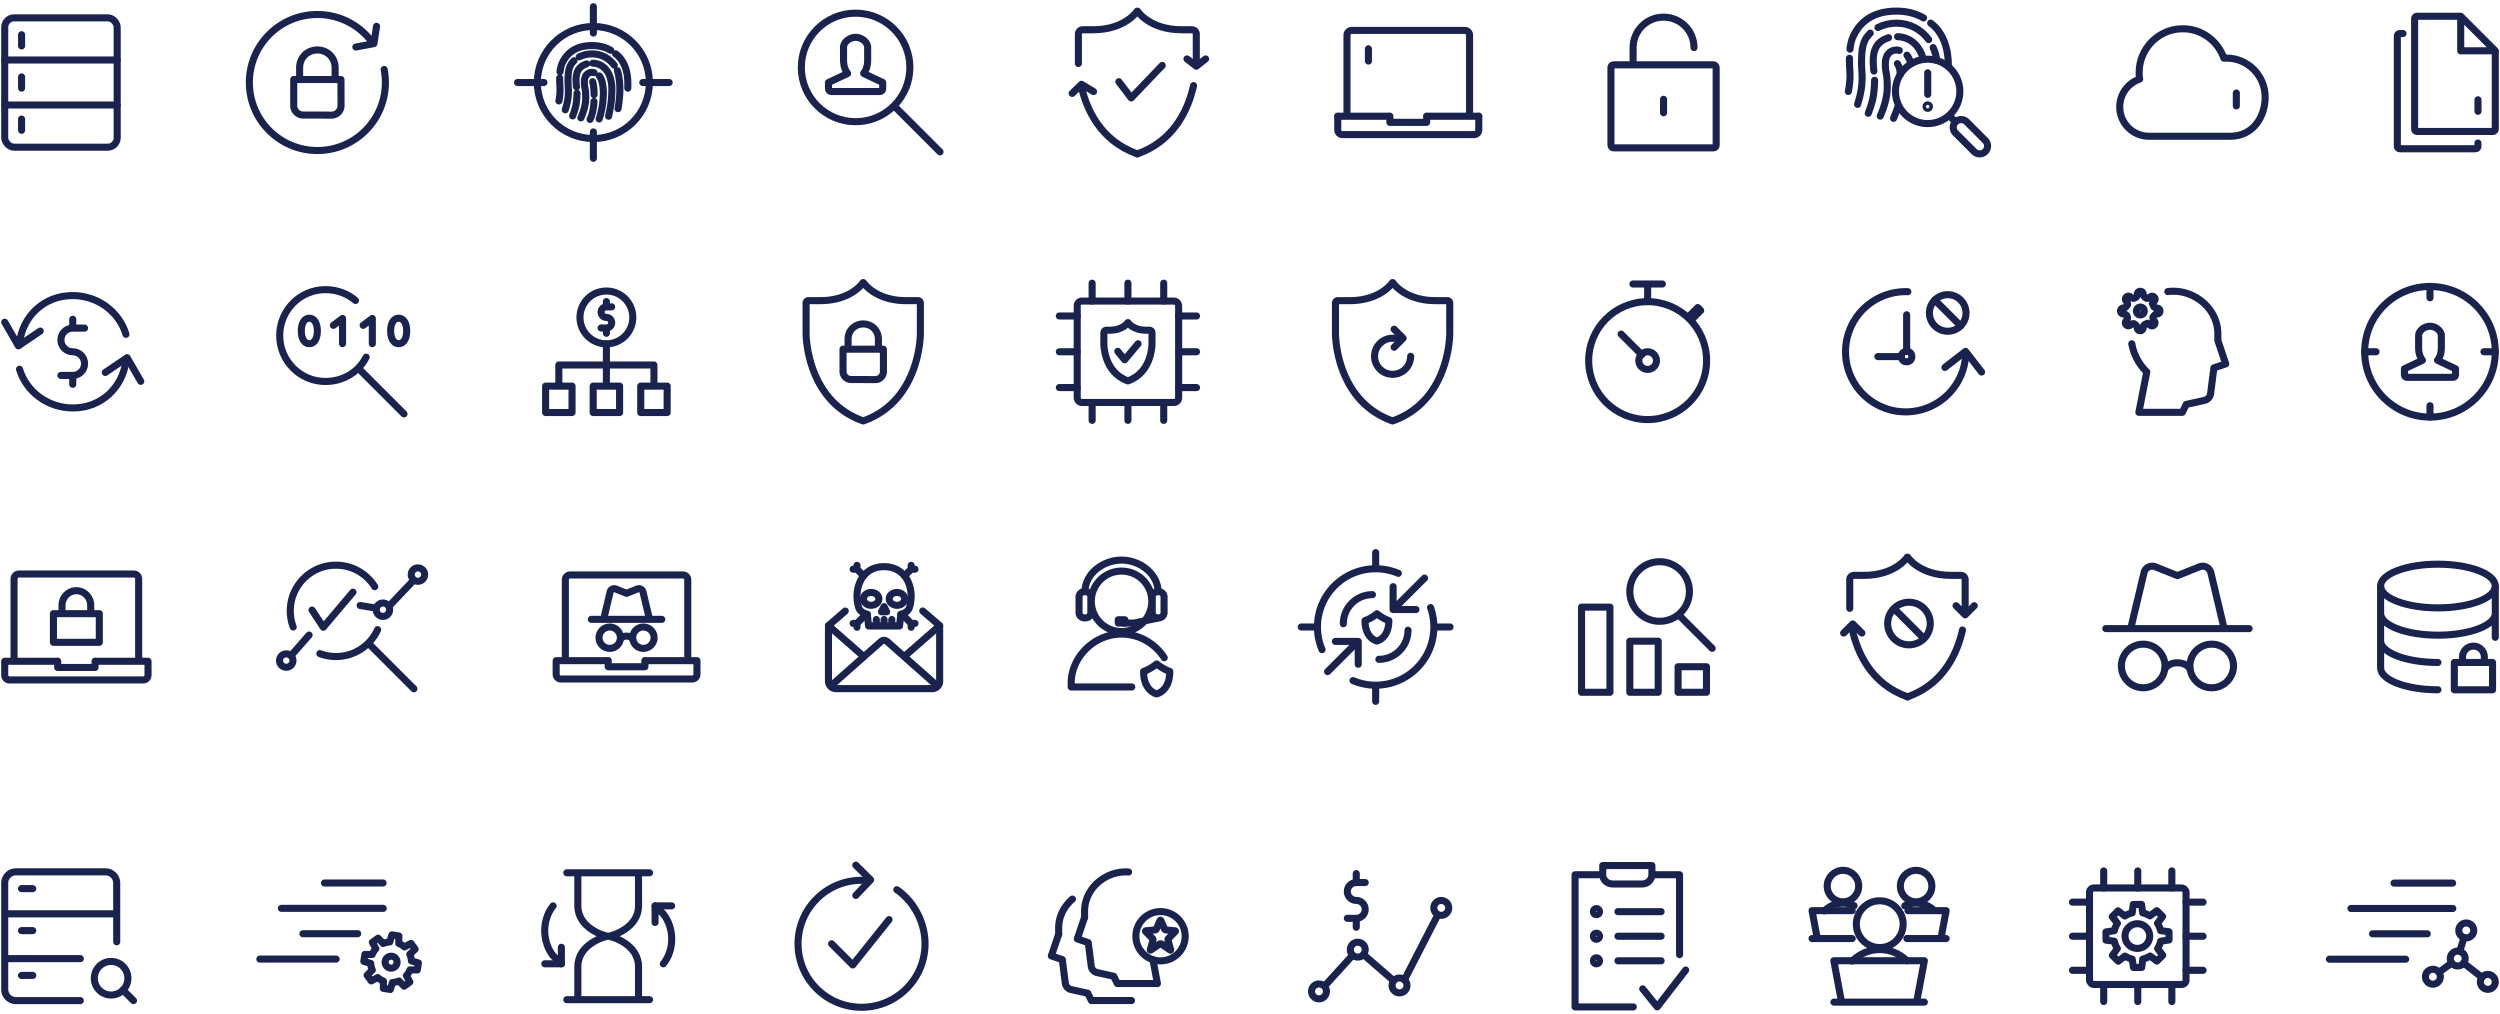 <svg xmlns="http://www.w3.org/2000/svg" id="Layer_1" viewBox="0 0 1060 429.933"><defs><style>.cls-monotone1{fill:none;stroke:#19234d;stroke-linecap:round;stroke-linejoin:round;stroke-width:3px}</style></defs><path d="M1058 21.923V54.75c0 .55-.45 1-1 1h-32.203c-.55 0-1-.45-1-1V7.889c0-.55.45-1 1-1h18.002" class="cls-monotone1"/><path d="m1050.636 60.636.02 1.443c.008.55-.436 1-.986 1h-32.203c-.55 0-1-.45-1-1V15.218c0-.55.45-1 1-1h1.409M1058 21.547h-14.658V6.889L1058 21.547zM1050.671 42.313V47.2M945.682 57.771c9.493 0 14.744-8.123 14.744-16.572 0-9.156-7.359-16.573-16.443-16.573-.348 0-.699.02-1.047.06-2.529-7.27-9.372-12.489-17.449-12.489-10.212 0-18.498 8.346-18.498 18.642 0 .933.084 1.823.228 2.715-4.911 1.635-8.448 6.296-8.448 11.786 0 6.855 5.532 12.43 12.33 12.43h34.583M948.201 39.437v5.46" class="cls-monotone1"/><rect width="44.609" height="35.217" x="683.042" y="27.488" class="cls-monotone1" rx="1.105" ry="1.105"/><path d="M692.433 27.333v-7.157M692.433 20.176c0-7.13 5.782-12.913 12.913-12.913s12.913 5.783 12.913 12.913M705.346 42.088v5.736M571.112 49.281V14.909c0-1.109.9-2.021 1.999-2.021h47.991c1.099 0 1.999.911 1.999 2.021v34.372M567.213 49.281h21.922M605.079 49.281h21.922" class="cls-monotone1"/><path d="M627.001 49.281v5.849c0 1.071-.897 1.95-1.993 1.95h-55.802c-1.095 0-1.993-.878-1.993-1.95v-5.849" class="cls-monotone1"/><path d="M604.905 49.281v2.6h-15.597v-2.6M580.21 20.687v5.199M819.66 20.176c.882 2.082 1.424 3.769 1.424 5.307M796.256 11.657c2.36-1.192 5.053-1.836 7.913-1.836h0c5.573 0 10.516 2.741 13.586 6.978M787.617 44.251c2.912-9.049 1.674-13.304 1.674-17.276 0-7.019.687-9.973 3.689-12.931M804.572 15.56c5.968.187 9.454 4.46 10.756 9.012M794.54 30.136s-.195-.715-.29-3.162c-.248-6.366 1.831-9.439 6.489-11.002M792.143 48.031c1.426-3.604 2.035-6.298 2.232-7.777.496-3.731.454-6.218.454-6.218M808.55 23.391c.829.974 1.524 2.901 1.767 3.63M797.226 49.232c.854-2.037 2.976-7.082 2.976-12.14 0-6.879-.826-5.536-.826-10.074 0-3.488 1.695-5.817 4.794-5.817.386 0 .806.021 1.131.188M805.702 31.636c0-3.076-1.223-4.662-1.223-4.662M802.867 50.181s1.297-3.162 2.066-5.469M818.597 9.792c5.41 4.031 7.527 10.86 7.527 18.225h0" class="cls-monotone1"/><path d="M784.393 20.841c.228-1.974.648-3.826 1.365-5.375 3.466-7.498 9.939-10.749 18.412-10.749h0c4.447 0 8.269 1.049 11.415 2.893M783.691 38.795c.551-2.752.845-5.575.64-8.785a71.209 71.209 0 0 1-.166-5.311M826.643 49.167l2.184 2.184M837.024 64.273l-7.874-7.876a3.34 3.34 0 1 1 4.725-4.724l7.874 7.875a3.34 3.34 0 1 1-4.725 4.725Z" class="cls-monotone1"/><circle cx="817.325" cy="38.752" r="13.65" class="cls-monotone1"/><path d="M817.355 40.033v-9.166" class="cls-monotone1"/><circle cx="817.355" cy="45.206" r=".75" class="cls-monotone1"/><path d="m150.87 19.936 7.671-1.433 1.107-7.345" class="cls-monotone1"/><path d="M162.879 29.449c.348 1.791.531 3.642.531 5.535 0 15.929-12.913 28.842-28.842 28.842s-28.842-12.913-28.842-28.842 12.913-28.842 28.842-28.842c9.434 0 17.811 4.53 23.073 11.533" class="cls-monotone1"/><path d="m140.589 48.809-12.044-.031a4.01 4.01 0 0 1-4.009-4.011V33.73h20.033l.031 11.068a4.011 4.011 0 0 1-4.011 4.011ZM127.044 33.73v-5.016c0-4.248 3.276-7.524 7.524-7.524h0c4.248 0 7.524 3.276 7.524 7.524v5.016M454.61 39.599l3.946-3.846 5.107 3.077M511.172 24.986l-3.946 3.076-3.946-3.076M482.233 65.238c15.997-5.636 21.756-19.524 23.828-28.939" class="cls-monotone1"/><path d="M507.226 26.917V14.418c0-.988-.808-1.796-1.796-1.796h-4.32M482.233 65.238c-15.994-5.636-21.754-19.525-23.827-28.939M457.241 26.917V14.418c0-.988.808-1.796 1.796-1.796h4.324M463.425 12.622c13.663 0 18.743-7.892 18.743-7.892h.131s5.084 7.892 18.743 7.892M492.784 27.741l-13.156 13.791-5.231-6.895M275.339 34.984c0-13.106-10.643-23.752-23.752-23.752s-23.752 10.647-23.752 23.752 10.643 23.752 23.752 23.752 23.752-10.632 23.752-23.752ZM251.587 14.026V2.849M251.587 67.12V55.942M272.545 34.984h11.177M219.451 34.984h11.178" class="cls-monotone1"/><path d="M261.748 29.975c.608 1.434 1.328 5.554.987 10.431-.193 2.753-.683 5.662-.683 5.662M245.628 24.107c1.625-.821 3.481-1.264 5.45-1.264h0c3.839 0 7.243 1.888 9.358 4.806M239.677 46.557c2.006-6.233 1.153-9.164 1.153-11.899 0-4.834.473-6.869 2.541-8.906M251.356 26.795c4.11.129 6.512 3.072 7.408 6.208.791 2.764.724 4.248.598 7.404-.085 2.134-.384 4.747-1.324 8.885M244.446 36.835s-.134-.493-.2-2.178c-.171-4.385 1.261-6.502 4.469-7.578M242.794 49.16c.982-2.482 1.402-4.338 1.537-5.357.342-2.57.313-4.283.313-4.283" class="cls-monotone1"/><path d="M254.096 32.189c.571.671 1.025 1.684 1.281 2.904.533 2.539.598 4.587.153 8.842-.063.608-.659 4.362-1.484 6.511M246.296 49.988c.588-1.403 2.05-4.878 2.05-8.362 0-4.738-.569-3.813-.569-6.939 0-2.402 1.168-4.007 3.302-4.007.266 0 .555.014.779.129M251.889 40.145c0-3.686-.598-5.488-.598-5.488M250.181 50.641s1.494-2.744 1.665-7.622M261.015 22.822c3.726 2.776 5.185 7.48 5.185 12.553h0c0 .681-.003 1.349-.007 2.004M237.456 30.433c.157-1.36.446-2.635.94-3.702 2.387-5.164 6.846-7.404 12.681-7.404h0c3.063 0 5.696.723 7.863 1.993M236.973 42.799c.38-1.896.582-3.84.441-6.051a48.979 48.979 0 0 1-.114-3.658" class="cls-monotone1"/><circle cx="362.774" cy="28.592" r="23.011" class="cls-monotone1"/><path d="m379.916 45.734 18.653 18.653M357.663 19.644l-.002 5.752M367.888 25.396l-.004-5.752M367.888 19.644c-.367-2.18-2.87-3.835-5.114-3.835v.004c-2.247 0-4.748 1.654-5.114 3.831M367.878 25.396s.242 3.243-1.698 5.753M357.669 25.396s-.242 3.243 1.695 5.753M374.28 34.984h0l-8.1-3.835M359.365 31.179l-8.096 3.805M351.269 34.984v2.602c0 .682.552 1.233 1.233 1.233h20.544c.682 0 1.233-.552 1.233-1.233v-2.602" class="cls-monotone1"/><rect width="47.685" height="54.838" x="2" y="7.565" class="cls-monotone1" rx="4" ry="4"/><path d="M2 25.447h47.685M9.153 14.718v4.768M9.153 32.6v4.768M9.153 50.482v4.768M2 44.521h47.685M30.842 149.15c-2.768 0-5.016-2.246-5.016-5.016s2.248-5.016 5.016-5.016h5.016M30.842 149.15c2.772 0 5.016 2.246 5.016 5.016s-2.244 5.016-5.016 5.016h-5.016M30.842 135.356v3.762M30.842 159.182v3.762M17.048 140.372l-9.251 6.27L2 136.61" class="cls-monotone1"/><path d="M8.27 145.388c1.374-11.325 10.403-20.064 22.494-20.064 10.732 0 19.795 6.932 22.65 16.416M44.636 157.928l9.251-6.27 5.797 10.032" class="cls-monotone1"/><path d="M53.414 152.912c-1.374 11.325-10.403 20.064-22.494 20.064-10.732 0-19.795-6.932-22.65-16.416M150.724 127.385c-3.409-2.899-7.867-4.581-12.744-4.581-10.704 0-19.385 8.72-19.385 19.473s8.681 19.473 19.385 19.473c7.532 0 14.062-4.009 17.271-10.309M151.967 156.175l19.32 19.322" class="cls-monotone1"/><path d="M134.557 140.322c0-2.977-1.146-5.392-3.399-5.392s-3.399 2.415-3.399 5.392 1.149 5.392 3.399 5.392 3.399-2.415 3.399-5.392ZM172.433 140.322c0-2.977-1.146-5.392-3.399-5.392s-3.399 2.415-3.399 5.392 1.149 5.392 3.399 5.392 3.399-2.415 3.399-5.392ZM141.355 137.944l3.885-2.913v10.683M153.98 137.944l3.885-2.913v10.683M808.916 123.678c-9.443-.333-18.702 4.619-23.43 13.53-6.595 12.432-1.864 27.858 10.57 34.454 12.431 6.594 27.86 1.862 34.454-10.57a25.382 25.382 0 0 0 2.971-11.42" class="cls-monotone1"/><path d="m824.648 155.781 8.755-6.789.242.312 6.548 8.444M808.41 148.978v-15.512M806.194 151.194h-9.972" class="cls-monotone1"/><circle cx="808.41" cy="151.194" r="2.216" class="cls-monotone1"/><path d="m831.301 138.162-10.942-10.944" class="cls-monotone1"/><circle cx="825.833" cy="132.693" r="7.756" class="cls-monotone1"/><path d="m1025.5 141.927-.002 5.418M1035.126 147.345l-.002-5.418M1035.126 141.927c-.344-2.053-2.702-3.612-4.814-3.612v.003c-2.113 0-4.47 1.559-4.814 3.608M1035.118 147.345s.228 3.054-1.597 5.417M1025.506 147.345s-.228 3.054 1.599 5.417M1041.146 156.373h0l-7.625-3.611M1027.105 152.762l-7.628 3.611M1019.477 156.373v2.612c0 .55.45 1 1 1h19.669c.55 0 1-.45 1-1v-2.612" class="cls-monotone1"/><circle cx="1030.312" cy="149.15" r="27.688" class="cls-monotone1"/><path d="M1030.312 121.462v4.816M1030.312 172.023v4.816M1058 149.15h-4.815M1007.439 149.15h-4.815M903.885 145.758c1.38 7.683 6.346 11.896 6.346 11.896l-3.348 17.167h18.416l1.674-3.348 7.678-1.711a3.412 3.412 0 0 0 2.646-2.899l1.395-10.867 5.022-1.711-3.348-9.936M940.365 144.348v-2.823c0-10.104-8.998-18.045-18.904-18.045-.78 0-1.548.05-2.302.149M902.001 134.424c.165.298.028.899-.306 1.337l-.324.424a1.182 1.182 0 0 0 .099 1.504l.127.127c.388.39 1.068.443 1.511.117l.436-.32c.443-.326 1.047-.471 1.343-.322s1.183.862 1.255 1.407l.069.524c.072.545.581.993 1.131.995h.178c.55.003 1.068-.441 1.151-.984l.082-.538c.083-.544.397-1.057.698-1.141l.268-.109.288-.118.536-.293.8.601.429.323a1.192 1.192 0 0 0 1.508-.103l.127-.126c.39-.388.444-1.068.12-1.512l-.322-.441c-.324-.444-.467-1.051-.316-1.349s.862-1.188 1.408-1.256l.516-.064a1.17 1.17 0 0 0 .996-1.123v-.177a1.195 1.195 0 0 0-.984-1.149l-.536-.081c-.544-.082-1.059-.396-1.144-.697l-.111-.273-.122-.305-.312-.559.616-.789.321-.41a1.166 1.166 0 0 0-.089-1.497l-.127-.127a1.177 1.177 0 0 0-1.501-.104l-.42.319c-.438.333-1.044.478-1.347.323s-1.209-.874-1.28-1.419l-.068-.525a1.176 1.176 0 0 0-1.128-.995h-.18a1.19 1.19 0 0 0-1.144.986l-.077.53c-.079.544-.396 1.06-.704 1.147l-.275.113-.296.12c-.296.163-.897.024-1.334-.309l-.425-.323a1.186 1.186 0 0 0-1.505.099l-.127.127a1.184 1.184 0 0 0-.108 1.504l.319.424c.331.439.476 1.045.322 1.345s-.871 1.203-1.416 1.275l-.524.069a1.18 1.18 0 0 0-.995 1.13v.175c-.002.55.441 1.069.985 1.152l.541.083c.544.084 1.056.396 1.139.694l.109.269.12.295Z" class="cls-monotone1"/><path d="M905.849 131.868c0 .922.745 1.668 1.668 1.668s1.668-.746 1.668-1.668a1.667 1.667 0 1 0-3.336 0ZM590.468 178.478c24.464-8.619 24.227-37.148 24.227-37.148M614.695 141.33v-12.857c0-.55-.45-1-1-1h-4.928M590.468 178.478c-24.46-8.619-24.227-37.148-24.227-37.148M566.241 141.33v-12.857c0-.55.45-1 1-1h4.932M572.236 127.474c13.244 0 18.169-7.651 18.169-7.651h.127s4.929 7.651 18.169 7.651M598.119 151.063a7.65 7.65 0 0 1-7.648 7.651 7.655 7.655 0 0 1-7.653-7.651c0-4.224 3.432-7.651 7.653-7.651l3.825.085" class="cls-monotone1"/><path d="m591.106 147.238 3.825-3.826-3.825-3.825" class="cls-monotone1"/><circle cx="698.602" cy="152.9" r="3.749" class="cls-monotone1"/><path d="M698.602 127.904v-7.499M692.353 120.405h12.499" class="cls-monotone1"/><circle cx="698.602" cy="152.9" r="24.996" class="cls-monotone1"/><path d="m716.1 134.153 3.749-3.75 1.25 1.25-3.749 3.749M687.354 141.651l8.749 8.749M257.109 154.752v-8.961M257.109 162.892v-8.14M277.273 162.892v-8.14M236.945 162.892v-8.14M236.945 154.752h40.328M251.508 163.712h11.202v11.203h-11.202zM271.672 163.712h11.202v11.203h-11.202zM231.343 163.712h11.202v11.203h-11.202z" class="cls-monotone1"/><circle cx="257.109" cy="134.587" r="11.202" class="cls-monotone1"/><path d="M257.109 134.587a2.24 2.24 0 1 1 0-4.48h2.24M257.109 134.587a2.24 2.24 0 0 1 0 4.48h-2.24M257.109 127.866v2.24M257.109 139.068v2.241M366.012 178.478c24.464-8.619 24.227-37.148 24.227-37.148M390.239 141.33v-12.857c0-.55-.45-1-1-1h-4.928M366.012 178.478c-24.46-8.619-24.227-37.148-24.227-37.148M341.785 141.33v-12.857c0-.55.45-1 1-1h4.932M347.78 127.474c13.244 0 18.169-7.651 18.169-7.651h.127s4.929 7.651 18.169 7.651M371.155 160.946l-10.288-.027a3.424 3.424 0 0 1-3.424-3.426v-9.427h17.111l.027 9.454a3.426 3.426 0 0 1-3.426 3.426ZM359.585 148.066v-4.284c0-3.628 2.799-6.427 6.427-6.427h0c3.628 0 6.427 2.799 6.427 6.427v4.284M670.576 257.414h12.038v36.115h-12.038zM691.041 271.86h12.038v21.669h-12.038zM711.507 282.695h12.038v10.835h-12.038z" class="cls-monotone1"/><circle cx="703.682" cy="250.793" r="12.64" class="cls-monotone1"/><path d="m712.089 261.026 13.864 13.863M583.28 291.069v6.306M583.816 260.258s2.524 2.032 5.047 2.883c0 7.628-5.047 8.65-5.047 8.65M583.816 260.258s-2.523 2.032-5.045 2.883c0 7.628 5.045 8.65 5.045 8.65M562.911 284.767l12.826-12.825M566.19 271.962h9.695v9.695M604.001 245.12l-12.826 12.826M600.369 258.446h-9.695v-9.694M583.28 234.307v6.308M614.813 265.841h-6.306M558.052 265.841h-6.306M560.537 275.438a24.608 24.608 0 0 1-1.936-9.597c0-13.629 11.049-24.679 24.679-24.679 3.404 0 6.647.689 9.597 1.936M606.554 257.615a24.625 24.625 0 0 1 1.404 8.226c0 13.63-11.049 24.679-24.679 24.679a24.59 24.59 0 0 1-9.597-1.936" class="cls-monotone1"/><path d="M569.569 264.47c0-3.654 1.588-6.938 4.113-9.197a12.293 12.293 0 0 1 8.227-3.142M596.99 267.212c0 2.537-.765 4.895-2.078 6.855a12.327 12.327 0 0 1-10.261 5.484" class="cls-monotone1"/><ellipse cx="1033.689" cy="248.476" class="cls-monotone1" rx="24.311" ry="9.261"/><path d="M1009.378 283.206c0 5.116 10.88 9.261 24.311 9.261M1009.378 271.629c0 5.116 10.88 9.261 24.311 9.261M1009.378 260.053c0 5.116 10.88 9.261 24.311 9.261s24.311-4.146 24.311-9.261M1009.378 282.957v-34.232M1058 270.223v-21.498M1040.635 280.891h16.207v11.577h-16.207zM1044.108 280.891v-2.315c0-2.555 2.073-4.631 4.631-4.631s4.631 2.076 4.631 4.631v2.306M917.951 283.586s1.321-2.575 5.283-2.575 5.283 2.575 5.283 2.575" class="cls-monotone1"/><circle cx="937.765" cy="282.371" r="9.246" class="cls-monotone1"/><circle cx="908.705" cy="282.371" r="9.246" class="cls-monotone1"/><path d="m892.855 266.521 60.76.011M903.422 266.521l5.643-23.703a3.581 3.581 0 0 1 4.813-2.495l9.357 3.743 9.357-3.743a3.582 3.582 0 0 1 4.813 2.495l5.643 23.703M781.716 268.414l3.863-3.861 3.863 3.861M837.092 256.829l-3.864 3.861-3.863-3.861M808.76 295.461c15.661-5.518 21.3-19.115 23.329-28.332" class="cls-monotone1"/><path d="M833.229 257.943v-12.199c0-.988-.808-1.796-1.796-1.796h-4.192M808.76 295.461c-15.659-5.518-21.298-19.115-23.328-28.332M784.291 257.943v-12.199c0-.988.808-1.796 1.796-1.796h4.196M790.346 243.948c13.376 0 18.35-7.727 18.35-7.727h.128s4.978 7.727 18.35 7.727" class="cls-monotone1"/><circle cx="809.404" cy="264.376" r="9.035" class="cls-monotone1"/><path d="m803.119 258.091 12.57 12.57M5.963 280.371V245.44c0-1.127.915-2.054 2.032-2.054h48.772c1.117 0 2.032.926 2.032 2.054v34.931M2 280.371h22.278M40.482 280.371H62.76M62.76 280.371v5.944c0 1.089-.912 1.981-2.025 1.981H4.025c-1.113 0-2.025-.893-2.025-1.981v-5.944" class="cls-monotone1"/><path d="M40.305 280.371v2.641h-15.85v-2.641M22.654 260.185h19.453v12.158H22.654zM26.301 260.185v-3.537c0-3.417 2.724-6.189 6.079-6.189s6.079 2.772 6.079 6.189v3.084M156.277 272.829l19.218 19.219M124.322 265.841a19.33 19.33 0 0 1-1.241-6.837c0-10.698 8.673-19.37 19.37-19.37 6.931 0 13.013 3.641 16.436 9.115M160.108 266.98c-3.04 6.719-9.803 11.394-17.657 11.394a19.33 19.33 0 0 1-6.837-1.241M165.238 256.726l9.979-10.521M152.705 256.726l6.836 1.139" class="cls-monotone1"/><circle cx="162.36" cy="258.516" r="2.849" class="cls-monotone1"/><circle cx="177.203" cy="243.621" r="2.849" class="cls-monotone1"/><path d="m124.22 277.061 6.837-7.802" class="cls-monotone1"/><circle cx="121.372" cy="280.083" r="2.849" class="cls-monotone1"/><path d="m149.658 251.081-12.581 14.869-4.767-7.287M488.356 254.961c0 7.078-5.738 12.816-12.816 12.816-2.037 0-3.964-.475-5.674-1.321a12.816 12.816 0 0 1-7.142-11.495c0-3.093 1.096-5.929 2.92-8.144 2.351-2.853 5.911-4.673 9.896-4.673s7.546 1.819 9.896 4.673a12.764 12.764 0 0 1 2.92 8.144ZM479.878 291.273h-25.699v-1.643c0-10.889 9.612-20.786 21.36-20.786 7.599 0 14.305 4.141 18.093 10.013M462.523 259.766c0 1.227-1.045 2.23-2.321 2.23h-.363c-1.276 0-2.322-1.003-2.322-2.23v-6.686c0-1.226 1.046-2.229 2.322-2.229h.363c1.276 0 2.321 1.003 2.321 2.229v6.686ZM493.562 259.766c0 1.227-1.045 2.23-2.321 2.23h-.363c-1.276 0-2.322-1.003-2.322-2.23v-6.686c0-1.226 1.046-2.229 2.322-2.229h.363c1.276 0 2.321 1.003 2.321 2.229v6.686Z" class="cls-monotone1"/><path d="M460.051 250.712c0-7.253 7.436-13.241 15.488-13.241s15.488 6.097 15.488 13.35M474.146 262.779h2.786v1.393h-2.786z" class="cls-monotone1"/><path d="m490.559 262.17-9.678 2.002h-4.274M490.433 281.528s2.776 2.234 5.55 3.171c0 8.388-5.55 9.512-5.55 9.512M490.433 281.528s-2.774 2.234-5.547 3.171c0 8.388 5.547 9.512 5.547 9.512M911.469 396.824a5.229 5.229 0 1 1-10.457 0 5.229 5.229 0 0 1 10.457 0Z" class="cls-monotone1"/><path d="m916.103 399.088 3.557-.548-.011-3.482-3.559-.466a9.945 9.945 0 0 0-1.313-3.114l2.171-2.885-2.474-2.458-2.891 2.202a9.997 9.997 0 0 0-3.065-1.256l-.524-3.602-3.487.009-.463 3.596a10.02 10.02 0 0 0-3.12 1.294l-2.876-2.188-2.458 2.473 2.206 2.822a9.984 9.984 0 0 0-1.313 3.123l-3.551.535.012 3.481 3.523.438a9.93 9.93 0 0 0 1.294 3.127l-2.119 2.9 2.476 2.456 2.862-2.159c.934.58 1.968 1.013 3.073 1.263l.544 3.555 3.481-.012.472-3.55a10.037 10.037 0 0 0 3.091-1.284l2.902 2.134 2.457-2.473-2.175-2.851a9.951 9.951 0 0 0 1.274-3.08Z" class="cls-monotone1"/><rect width="40.93" height="40.93" x="885.953" y="376.496" class="cls-monotone1" rx="1.86" ry="1.86"/><path d="M906.418 376.496v-7.223M891.972 376.496v-7.223M920.864 376.496v-7.223M906.418 424.649v-7.223M891.972 424.649v-7.223M920.864 424.649v-7.223M926.883 396.961h7.223M926.883 382.515h7.223M926.883 411.407h7.223M878.73 396.961h7.223M878.73 382.515h7.223M878.73 411.407h7.223M137.584 374.386h24.827M119.311 385.141h43.179M128.448 395.895h23.208M110.175 406.65h32.345M173.834 411.232l3.094.03.475-2.955-2.955-.89a8.569 8.569 0 0 0-.68-2.824l2.243-2.145-1.757-2.429-2.758 1.466a8.627 8.627 0 0 0-2.425-1.492l.057-3.128-2.959-.477-.893 2.986c-.989.06-1.942.29-2.827.664l-2.136-2.256-2.429 1.756 1.479 2.7a8.553 8.553 0 0 0-1.548 2.467l-3.087-.039-.473 2.954 2.928.861c.057.991.288 1.945.663 2.833l-2.2 2.166 1.759 2.428 2.728-1.434a8.58 8.58 0 0 0 2.431 1.498l-.033 3.091 2.955.474.894-2.946a8.62 8.62 0 0 0 2.8-.659l2.165 2.214 2.428-1.757-1.449-2.721a8.56 8.56 0 0 0 1.509-2.435Z" class="cls-monotone1"/><circle cx="165.829" cy="407.961" r="2.54" class="cls-monotone1"/><path d="M1015.083 374.433h24.827M996.81 385.187h43.179M1005.947 395.942h23.208M987.674 406.696h32.345M1048.834 394.066a3.17 3.17 0 1 1-6.29.793 3.17 3.17 0 0 1 6.289-.794Z" class="cls-monotone1"/><circle cx="1042.08" cy="406.419" r="3.17" class="cls-monotone1"/><circle cx="1031.548" cy="414.135" r="3.17" class="cls-monotone1"/><circle cx="1054.829" cy="416.318" r="3.17" class="cls-monotone1"/><path d="m1052.326 414.374-7.741-6.012M1039.529 408.302l-5.422 3.962M1042.934 403.365l1.818-5.876M34.052 424.265H6.748A4.762 4.762 0 0 1 2 419.517v-45.11a4.76 4.76 0 0 1 4.748-4.748h37.988a4.761 4.761 0 0 1 4.748 4.748v24.929M2 387.464h47.485M9.123 376.78h4.748M9.123 394.587h4.748M9.123 413.581h4.748M2 406.458h32.052" class="cls-monotone1"/><circle cx="47.11" cy="414.768" r="7.123" class="cls-monotone1"/><path d="m52.144 419.804 4.463 4.461M275.412 370.063h-35.085M245.005 370.063v14.034M270.734 370.063v14.034M270.734 384.097c0 9.548-11.494 12.864-12.864 12.864h0c-1.371 0-12.864-3.317-12.864-12.864M240.327 423.859h35.085M245.005 423.859v-14.034c0-9.548 11.494-12.864 12.864-12.864h0c1.371 0 12.864 3.317 12.864 12.864v14.034M284.768 384.097h-7.017v7.016" class="cls-monotone1"/><path d="M281.259 408.656c4.781-5.937 4.708-15.257-.078-21.197l-3.431-3.362M231.01 408.656h7.017v-7.017" class="cls-monotone1"/><path d="M234.518 384.097c-4.781 5.937-4.708 15.257.078 21.197l3.431 3.362M368.285 373.41a27.066 27.066 0 0 0-2.991-.164c-14.865 0-26.919 12.054-26.919 26.919s12.054 26.919 26.919 26.919 26.919-12.054 26.919-26.919c0-9.242-4.863-18.086-11.964-22.931" class="cls-monotone1"/><path d="m362.86 379.656 6.28-6.599-6.28-6.22M376.96 389.911l-15.382 19.228-8.973-8.973M488.866 406.971l1.874 10.059h-16.982l-1.544-3.088-7.082-1.578a3.146 3.146 0 0 1-2.438-2.674l-1.287-10.021-4.631-1.578 3.088-9.162" class="cls-monotone1"/><path d="M459.864 388.93v-2.603c0-9.317 8.298-16.64 17.43-16.64.414 0 .822.016 1.228.046M479.745 424.235h-16.982l-1.544-3.088-7.082-1.578a3.146 3.146 0 0 1-2.438-2.674l-1.287-10.021-4.631-1.578 3.088-9.162" class="cls-monotone1"/><path d="M448.869 396.135v-2.603c0-4.923 2.317-9.29 5.849-12.313M492.4 400.26a.688.688 0 0 0-.721 0l-3.701 2.532c-.198.135-.307.058-.242-.173l1.117-3.951a.829.829 0 0 0-.187-.733l-2.877-2.928c-.17-.172-.112-.33.128-.352l3.809-.356a.816.816 0 0 0 .609-.442l1.531-3.529c.096-.221.253-.221.347 0l1.532 3.529c.095.221.37.42.609.442l3.809.355c.24.023.297.182.129.353l-2.878 2.928a.829.829 0 0 0-.187.733l1.117 3.951c.066.231-.043.309-.241.173l-3.702-2.532Z" class="cls-monotone1"/><circle cx="492.063" cy="396.961" r="10.455" class="cls-monotone1"/><path d="M575.055 381.785c-2.096 0-3.794-1.697-3.794-3.794s1.698-3.793 3.794-3.793h3.794M575.055 381.785c2.095 0 3.794 1.701 3.794 3.793s-1.699 3.794-3.794 3.794h-3.794M575.055 370.404v3.794M575.055 389.373v3.794M595.501 415.403l14.121-27.506M578.229 404.83l12.424 10.784M561.776 417.932l11.588-12.755" class="cls-monotone1"/><circle cx="559.247" cy="420.356" r="3.162" class="cls-monotone1"/><circle cx="575.687" cy="402.652" r="3.162" class="cls-monotone1"/><circle cx="593.392" cy="417.827" r="3.162" class="cls-monotone1"/><circle cx="611.097" cy="384.947" r="3.162" class="cls-monotone1"/><circle cx="676.881" cy="386.535" r="1.303" class="cls-monotone1"/><circle cx="676.881" cy="396.961" r="1.303" class="cls-monotone1"/><path d="M692.519 426.935h-24.693v-56.039h10.814M701.325 370.896h10.81v33.884M700.406 366.987v3.91c0 2.151-1.877 3.91-4.171 3.91h-12.51c-2.293 0-4.171-1.759-4.171-3.91v-3.91M679.555 366.987h20.784M704.316 386.535h-18.313M704.316 396.961h-18.313" class="cls-monotone1"/><circle cx="676.881" cy="407.387" r="1.303" class="cls-monotone1"/><path d="M704.316 407.387h-18.313M714.742 411.296l-12.077 15.639-6.168-7.664" class="cls-monotone1"/><circle cx="781.415" cy="375.697" r="6.679" class="cls-monotone1"/><path d="M773.553 386.221c2.018-1.999 4.8-3.288 7.862-3.288 1.685 0 3.286.391 4.722 1.076" class="cls-monotone1"/><path d="M785.33 397.943h-14.806l-2.215-11.813h17.021" class="cls-monotone1"/><circle cx="812.426" cy="375.697" r="6.679" class="cls-monotone1"/><path d="M807.63 384.044a10.947 10.947 0 0 1 4.796-1.112c3.014 0 5.758 1.25 7.767 3.196M808.98 386.13h16.182l-2.215 11.813H808.55M822.209 397.943h2.953" class="cls-monotone1"/><circle cx="797.01" cy="391.852" r="9.923" class="cls-monotone1"/><path d="M785.33 407.487c2.998-2.969 7.132-4.885 11.68-4.885 4.478 0 8.555 1.857 11.54 4.748" class="cls-monotone1"/><path d="M812.642 424.904H780.83l-3.291-17.552h38.394l-3.291 17.552zM811.545 424.904h4.388M777.581 424.904h4.388M768.309 397.943h2.954" class="cls-monotone1"/><rect width="43.003" height="43.003" x="456.739" y="127.649" class="cls-monotone1" rx="1.954" ry="1.954"/><path d="M478.24 127.649v-7.589M463.063 127.649v-7.589M493.418 127.649v-7.589M478.24 178.24v-7.588M463.063 178.24v-7.588M493.418 178.24v-7.588M499.742 149.15h7.588M499.742 133.973h7.588M499.742 164.328h7.588M449.15 149.15h7.589M449.15 133.973h7.589M449.15 164.328h7.589M478.24 161.508c10.308-3.632 10.209-15.653 10.209-15.653M488.449 145.855v-4.839c0-.55-.45-1-1-1h-1.498M478.24 161.508c-10.307-3.632-10.209-15.653-10.209-15.653M468.032 145.855v-4.839c0-.55.45-1 1-1h1.5M470.558 140.016c5.581 0 7.656-3.224 7.656-3.224h.054s2.077 3.224 7.656 3.224M482.539 145.746l-5.698 6.808-2.899-3.584M239.708 280.115V245.8c0-1.108.898-2.017 1.996-2.017h47.912c1.097 0 1.996.91 1.996 2.017v34.315M235.815 280.115h21.886M273.619 280.115h21.886M295.505 280.115v5.839c0 1.069-.896 1.946-1.989 1.946h-55.711c-1.094 0-1.989-.877-1.989-1.946v-5.839" class="cls-monotone1"/><path d="M273.446 280.115v2.595h-15.572v-2.595M263.065 270.979s.649-1.265 2.595-1.265 2.595 1.265 2.595 1.265" class="cls-monotone1"/><circle cx="272.797" cy="270.383" r="4.542" class="cls-monotone1"/><circle cx="258.523" cy="270.383" r="4.542" class="cls-monotone1"/><path d="m250.738 262.597 29.844.006M255.928 262.597l2.772-11.643a1.759 1.759 0 0 1 2.364-1.225l4.596 1.839 4.596-1.839a1.76 1.76 0 0 1 2.364 1.225l2.772 11.643M398.416 265.329v23.514a3.148 3.148 0 0 1-3.143 3.135H354.41a3.148 3.148 0 0 1-3.143-3.135v-23.514" class="cls-monotone1"/><path d="m352.839 290.338 20.809-18.437c.657-.563 1.732-.563 2.388 0l20.809 18.437M351.268 265.26l15.02 13.163M398.416 265.26l-15.041 13.143M391.247 259.047l7.169 6.213M351.268 265.26l7.128-6.177M375.936 259.392h-2.188l1.094-2.188 1.094 2.188zM367.733 260.486l.547 4.921h13.123l.548-4.921M371.561 262.673v2.188M374.842 262.673v2.188M378.123 262.673v2.188" class="cls-monotone1"/><path d="M381.951 260.486s2.759-.598 3.554-2.625c0 0 .821-2.05.821-5.031 0-6.199-3.584-12.578-11.484-12.578s-11.484 6.379-11.484 12.578c0 2.981.821 5.031.821 5.031.795 2.028 3.554 2.625 3.554 2.625" class="cls-monotone1"/><ellipse cx="369.373" cy="253.923" class="cls-monotone1" rx="3.281" ry="2.734"/><ellipse cx="380.311" cy="253.923" class="cls-monotone1" rx="3.281" ry="2.734"/><path d="m386.326 241.345-2.734 2.734M386.326 239.704v1.641h1.641M363.358 241.345l2.734 2.734M361.717 241.345h1.641v-1.641M363.358 264.314l3.828-3.828M363.358 265.954v-1.64h-1.641M386.326 264.314l-3.828-3.828M387.967 264.314h-1.641v1.64" class="cls-monotone1"/></svg>